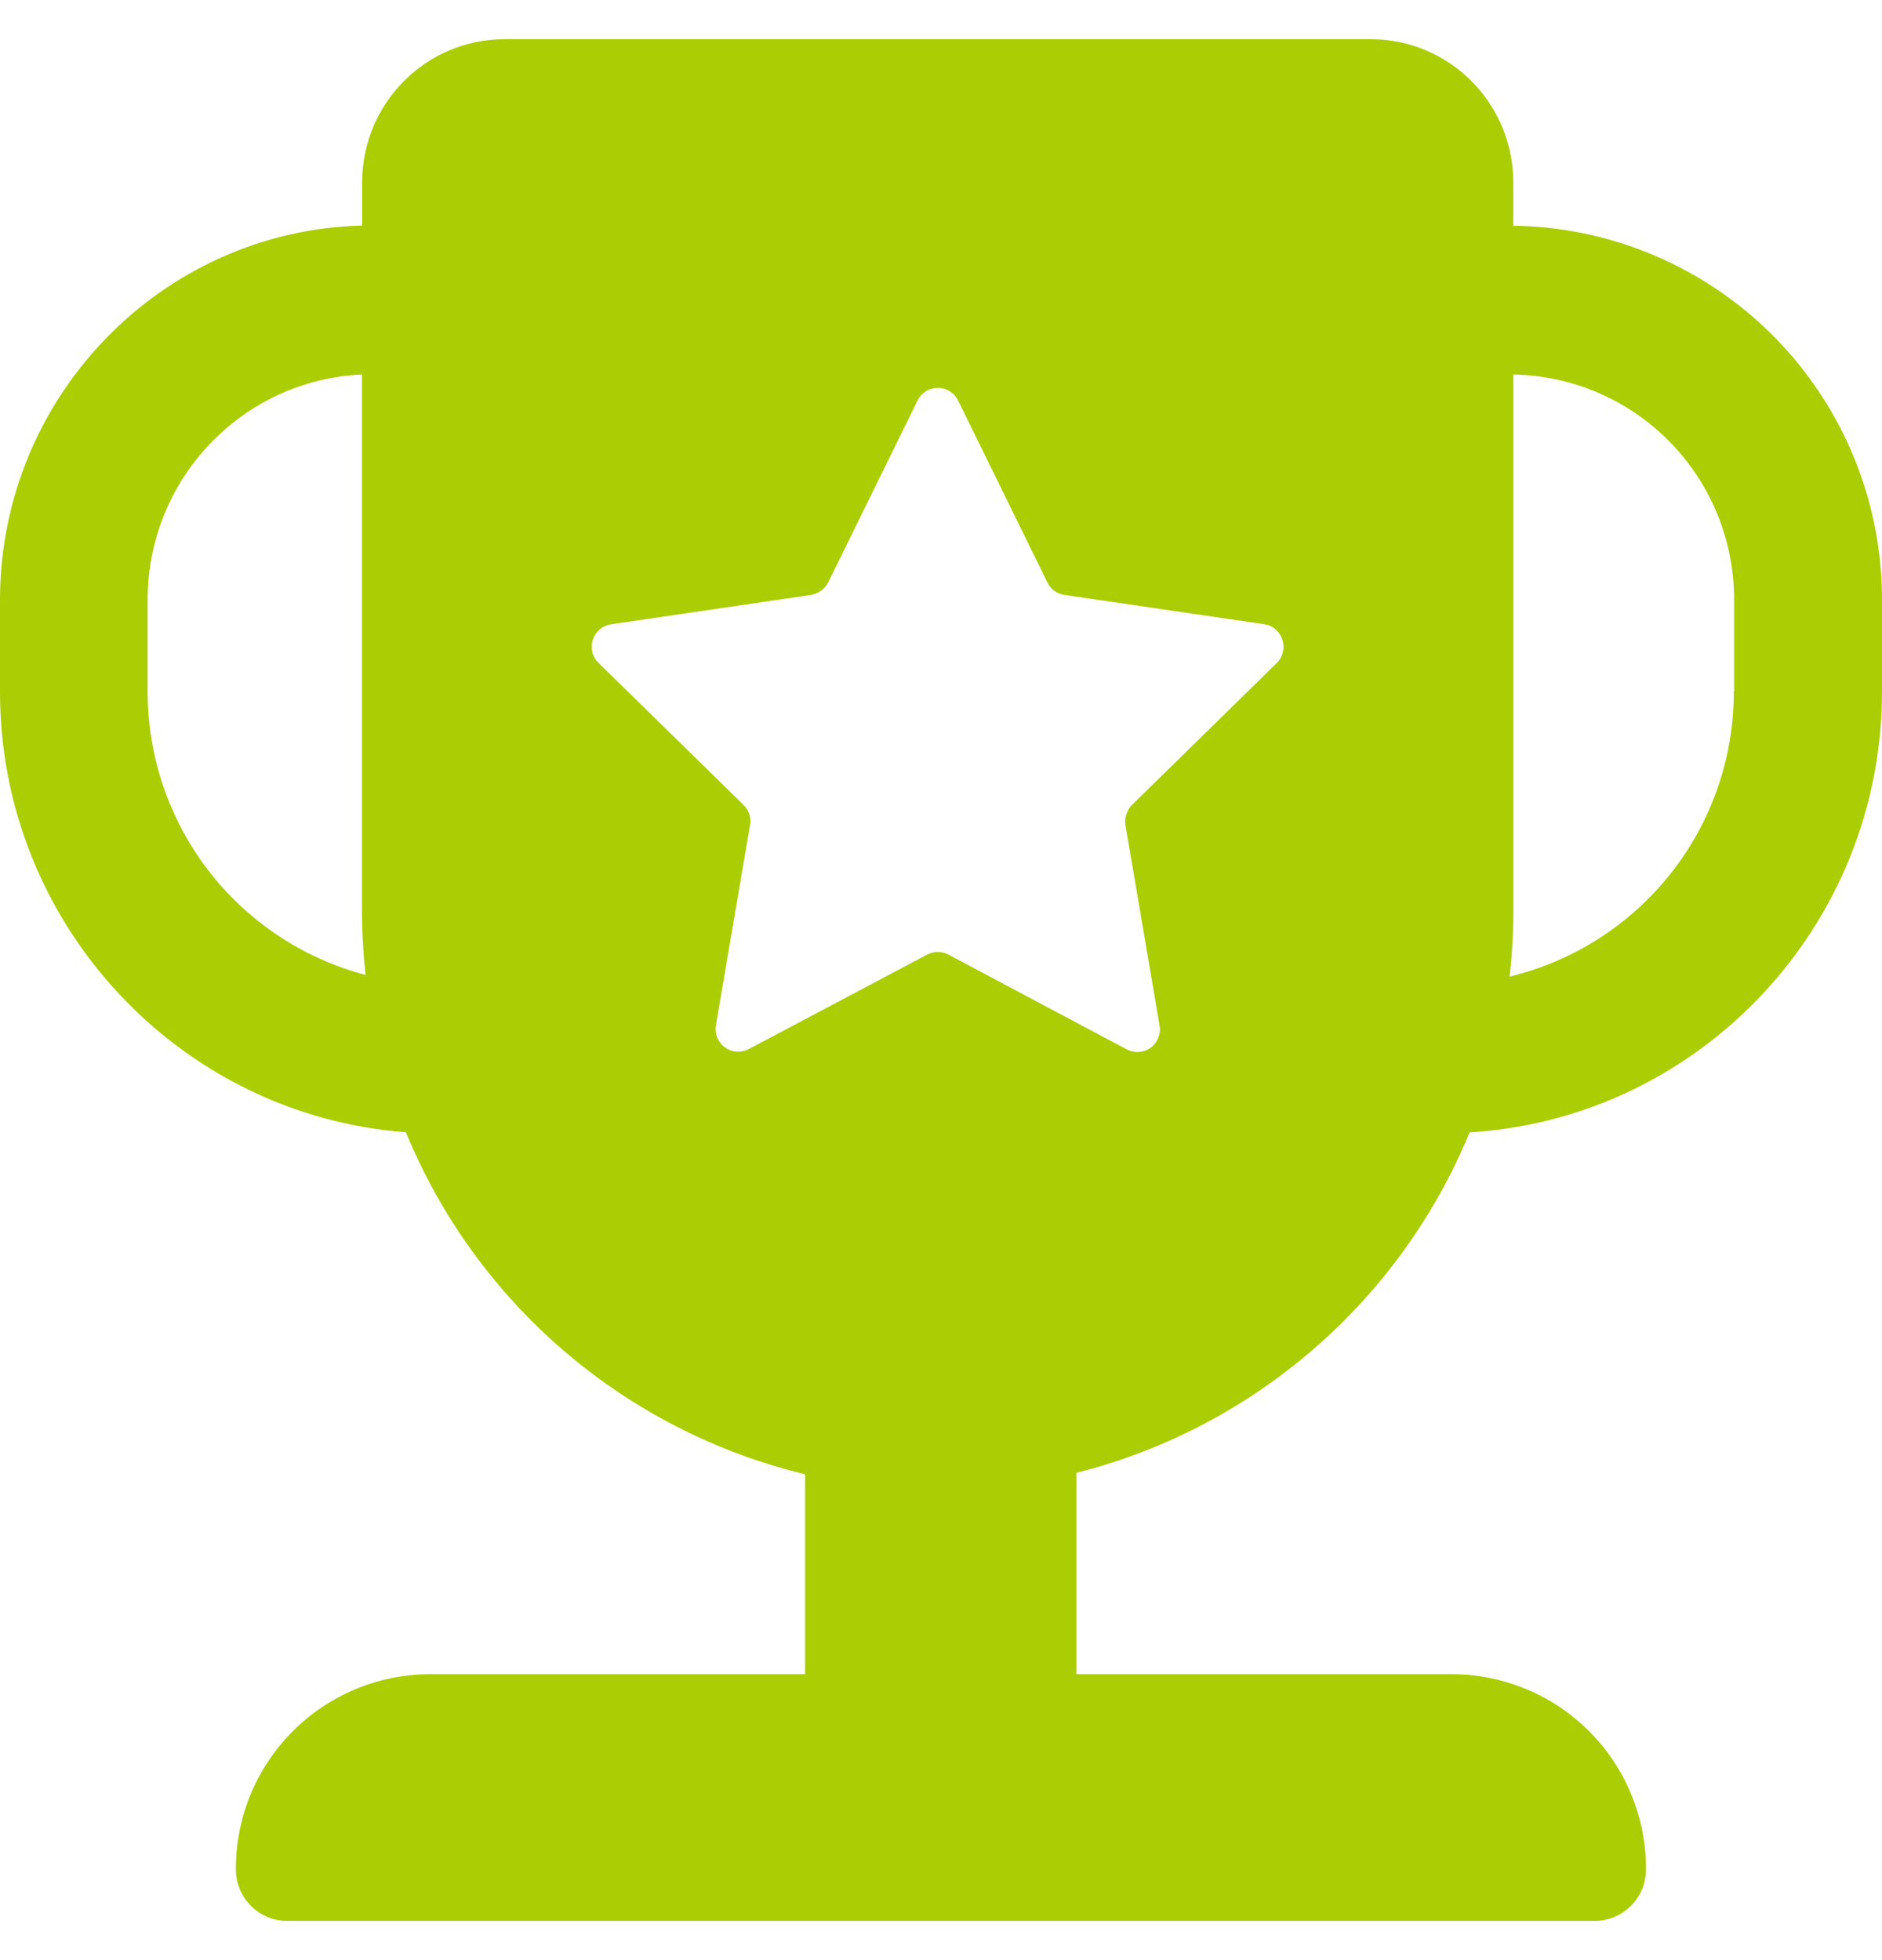 <svg width="24" height="25" viewBox="0 0 24 25" fill="none" xmlns="http://www.w3.org/2000/svg">
<path d="M19.298 2.877V2.329C19.298 1.318 18.485 0.5 17.48 0.5H6.435C5.43 0.5 4.618 1.318 4.618 2.329V2.877C2.061 2.941 0 5.06 0 7.652V8.826C0 11.787 2.288 14.224 5.176 14.441C5.62 15.519 6.312 16.476 7.197 17.234C8.082 17.992 9.134 18.53 10.267 18.803V21.353H5.48C5.154 21.354 4.832 21.419 4.531 21.545C4.231 21.671 3.958 21.854 3.728 22.086C3.499 22.317 3.317 22.591 3.193 22.892C3.07 23.194 3.007 23.517 3.008 23.842C3.008 24.206 3.301 24.5 3.661 24.5H20.336C20.51 24.5 20.676 24.43 20.799 24.307C20.922 24.184 20.99 24.018 20.99 23.844C20.992 23.518 20.929 23.195 20.805 22.893C20.682 22.591 20.5 22.317 20.27 22.086C20.041 21.854 19.767 21.67 19.466 21.545C19.166 21.419 18.843 21.354 18.517 21.353H13.726V18.785C14.843 18.503 15.878 17.963 16.748 17.209C17.619 16.455 18.302 15.508 18.741 14.443C21.669 14.265 24 11.813 24 8.821V7.647C24 6.393 23.507 5.19 22.627 4.298C21.747 3.406 20.551 2.896 19.298 2.879V2.877ZM1.883 8.821V7.647C1.883 6.104 3.098 4.842 4.616 4.777V11.608C4.616 11.888 4.632 12.163 4.662 12.435C3.865 12.224 3.159 11.755 2.656 11.101C2.154 10.447 1.882 9.645 1.883 8.819V8.821ZM16.282 8.456L14.435 10.267C14.402 10.301 14.378 10.341 14.364 10.386C14.349 10.43 14.345 10.477 14.352 10.523L14.787 13.078C14.797 13.132 14.791 13.187 14.771 13.237C14.751 13.287 14.717 13.331 14.674 13.363C14.63 13.395 14.578 13.414 14.524 13.417C14.47 13.421 14.416 13.409 14.368 13.384L12.093 12.174C12.052 12.153 12.006 12.142 11.959 12.142C11.913 12.142 11.867 12.153 11.826 12.174L9.547 13.381C9.499 13.406 9.446 13.417 9.392 13.413C9.338 13.409 9.287 13.39 9.243 13.358C9.2 13.326 9.166 13.283 9.146 13.233C9.126 13.183 9.12 13.128 9.13 13.075L9.565 10.522C9.573 10.475 9.57 10.427 9.555 10.382C9.54 10.337 9.514 10.297 9.48 10.264L7.634 8.456C7.595 8.419 7.567 8.371 7.554 8.318C7.541 8.266 7.543 8.211 7.56 8.159C7.576 8.108 7.607 8.062 7.648 8.027C7.69 7.992 7.74 7.97 7.794 7.962L10.342 7.588C10.388 7.58 10.432 7.562 10.47 7.535C10.508 7.508 10.539 7.472 10.56 7.431L11.701 5.108C11.725 5.059 11.761 5.019 11.807 4.99C11.853 4.962 11.905 4.947 11.959 4.947C12.013 4.947 12.066 4.962 12.111 4.99C12.157 5.019 12.194 5.059 12.218 5.108L13.358 7.431C13.379 7.473 13.409 7.509 13.447 7.537C13.485 7.564 13.53 7.582 13.576 7.588L16.125 7.962C16.357 7.997 16.45 8.29 16.282 8.456ZM22.11 8.821C22.111 9.66 21.83 10.475 21.311 11.134C20.792 11.793 20.067 12.259 19.251 12.456C19.283 12.178 19.299 11.894 19.299 11.608V4.777C20.052 4.79 20.768 5.099 21.295 5.637C21.821 6.175 22.115 6.897 22.114 7.65V8.819H22.11V8.821Z" fill="#ABCD03"/>
</svg>
